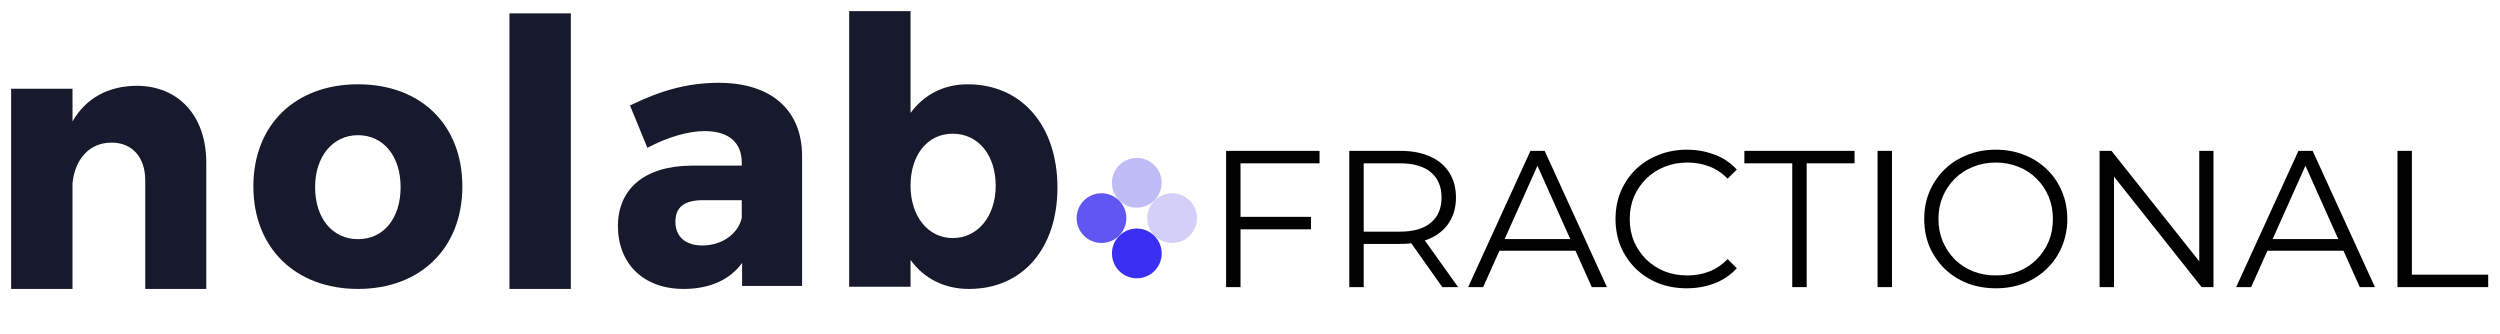 <svg width="449" height="60" viewBox="0 0 449 60" fill="none" xmlns="http://www.w3.org/2000/svg">
<g filter="url(#filter0_d_238_583)">
<path d="M37.048 29.214V51.892H26.087V32.417C26.087 28.215 23.73 25.613 20.032 25.613C16.018 25.613 13.468 28.614 13.022 32.883V51.892H2V15.94H13.024V21.809C15.445 17.607 19.397 15.472 24.494 15.406C32.076 15.406 37.048 20.809 37.048 29.214Z" fill="#17192C"/>
<path d="M83.04 33.483C83.04 44.555 75.52 51.892 64.304 51.892C53.089 51.892 45.506 44.555 45.506 33.483C45.506 22.41 53.026 15.14 64.304 15.14C75.582 15.14 83.04 22.41 83.04 33.483ZM56.594 33.616C56.594 39.218 59.717 42.953 64.304 42.953C68.891 42.953 71.951 39.218 71.951 33.616C71.951 28.013 68.828 24.278 64.304 24.278C59.78 24.278 56.594 28.08 56.594 33.616Z" fill="#17192C"/>
<path d="M91.498 51.892V2.401H102.522V51.892H91.498Z" fill="#17192C"/>
<path d="M144.052 27.88V51.358H133.282V47.222C131.052 50.291 127.419 51.892 122.768 51.892C115.44 51.892 110.98 47.222 110.98 40.619C110.98 34.016 115.631 29.815 124.171 29.747H133.22V29.214C133.22 25.679 130.99 23.544 126.528 23.544C123.661 23.544 119.901 24.611 116.268 26.544L113.145 18.941C118.498 16.339 123.341 14.873 129.077 14.873C138.508 14.873 143.988 19.741 144.052 27.88ZM133.22 39.153V35.951H126.274C122.96 35.951 121.304 37.152 121.304 39.819C121.304 42.487 123.088 44.089 126.147 44.089C129.588 44.089 132.52 42.088 133.22 39.153Z" fill="#17192C"/>
<path d="M189.915 33.683C189.915 44.622 183.669 51.892 174.048 51.892C169.587 51.892 165.956 50.025 163.534 46.69V51.493H152.51V2H163.534V20.277C165.956 17.008 169.461 15.14 173.794 15.14C183.481 15.14 189.915 22.543 189.915 33.683ZM178.827 33.349C178.827 27.88 175.704 24.012 171.115 24.012C166.527 24.012 163.533 27.88 163.533 33.349C163.533 38.819 166.655 42.755 171.115 42.755C175.575 42.755 178.827 38.887 178.827 33.349Z" fill="#17192C"/>
</g>
<g filter="url(#filter1_d_238_583)">
<path d="M430.588 51.567V27.094H433.175V49.329H446.88V51.567H430.588Z" fill="black"/>
</g>
<g filter="url(#filter2_d_238_583)">
<path d="M401.612 51.567L412.8 27.094H415.352L426.539 51.567H423.813L413.534 28.598H414.583L404.304 51.567H401.612ZM406.017 45.029L406.787 42.931H421.016L421.785 45.029H406.017Z" fill="black"/>
</g>
<g filter="url(#filter3_d_238_583)">
<path d="M377.089 51.567V27.094H379.221L396.108 48.35H394.989V27.094H397.541V51.567H395.408L378.557 30.311H379.676V51.567H377.089Z" fill="black"/>
</g>
<g filter="url(#filter4_d_238_583)">
<path d="M358.458 51.777C356.617 51.777 354.904 51.474 353.319 50.868C351.758 50.238 350.394 49.364 349.229 48.246C348.087 47.104 347.189 45.787 346.537 44.295C345.907 42.78 345.593 41.125 345.593 39.331C345.593 37.536 345.907 35.893 346.537 34.401C347.189 32.886 348.087 31.569 349.229 30.451C350.394 29.308 351.758 28.434 353.319 27.828C354.881 27.199 356.594 26.884 358.458 26.884C360.3 26.884 362.001 27.199 363.563 27.828C365.124 28.434 366.476 29.297 367.618 30.416C368.784 31.534 369.681 32.851 370.31 34.366C370.963 35.881 371.289 37.536 371.289 39.331C371.289 41.125 370.963 42.78 370.31 44.295C369.681 45.81 368.784 47.127 367.618 48.246C366.476 49.364 365.124 50.238 363.563 50.868C362.001 51.474 360.3 51.777 358.458 51.777ZM358.458 49.469C359.927 49.469 361.279 49.225 362.514 48.735C363.772 48.222 364.856 47.511 365.765 46.602C366.698 45.67 367.42 44.598 367.933 43.386C368.446 42.151 368.702 40.799 368.702 39.331C368.702 37.862 368.446 36.522 367.933 35.31C367.42 34.075 366.698 33.003 365.765 32.094C364.856 31.161 363.772 30.451 362.514 29.961C361.279 29.448 359.927 29.192 358.458 29.192C356.99 29.192 355.627 29.448 354.368 29.961C353.109 30.451 352.014 31.161 351.082 32.094C350.173 33.003 349.45 34.075 348.914 35.31C348.401 36.522 348.145 37.862 348.145 39.331C348.145 40.776 348.401 42.116 348.914 43.351C349.45 44.586 350.173 45.67 351.082 46.602C352.014 47.511 353.109 48.222 354.368 48.735C355.627 49.225 356.99 49.469 358.458 49.469Z" fill="black"/>
</g>
<g filter="url(#filter5_d_238_583)">
<path d="M337.211 51.567V27.094H339.798V51.567H337.211Z" fill="black"/>
</g>
<g filter="url(#filter6_d_238_583)">
<path d="M321.89 51.567V29.332H313.29V27.094H333.078V29.332H324.478V51.567H321.89Z" fill="black"/>
</g>
<g filter="url(#filter7_d_238_583)">
<path d="M302.943 51.777C301.102 51.777 299.4 51.474 297.839 50.868C296.277 50.238 294.925 49.364 293.783 48.246C292.641 47.127 291.744 45.81 291.091 44.295C290.462 42.78 290.147 41.125 290.147 39.331C290.147 37.536 290.462 35.881 291.091 34.366C291.744 32.851 292.641 31.534 293.783 30.416C294.949 29.297 296.312 28.434 297.874 27.828C299.435 27.199 301.137 26.884 302.978 26.884C304.749 26.884 306.416 27.188 307.978 27.794C309.539 28.376 310.856 29.262 311.928 30.451L310.285 32.094C309.283 31.068 308.176 30.334 306.964 29.891C305.752 29.425 304.446 29.192 303.048 29.192C301.58 29.192 300.216 29.448 298.958 29.961C297.699 30.451 296.604 31.161 295.671 32.094C294.739 33.003 294.005 34.075 293.469 35.31C292.956 36.522 292.7 37.862 292.7 39.331C292.7 40.799 292.956 42.151 293.469 43.386C294.005 44.598 294.739 45.67 295.671 46.602C296.604 47.511 297.699 48.222 298.958 48.735C300.216 49.225 301.58 49.469 303.048 49.469C304.446 49.469 305.752 49.236 306.964 48.77C308.176 48.304 309.283 47.558 310.285 46.533L311.928 48.176C310.856 49.364 309.539 50.262 307.978 50.868C306.416 51.474 304.738 51.777 302.943 51.777Z" fill="black"/>
</g>
<g filter="url(#filter8_d_238_583)">
<path d="M263.681 51.567L274.868 27.094H277.42L288.608 51.567H285.881L275.602 28.598H276.651L266.373 51.567H263.681ZM268.086 45.029L268.855 42.931H283.084L283.853 45.029H268.086Z" fill="black"/>
</g>
<g filter="url(#filter9_d_238_583)">
<path d="M242.332 51.567V27.094H251.492C253.566 27.094 255.349 27.432 256.841 28.108C258.332 28.761 259.475 29.716 260.267 30.975C261.083 32.21 261.491 33.714 261.491 35.485C261.491 37.21 261.083 38.701 260.267 39.96C259.475 41.195 258.332 42.151 256.841 42.827C255.349 43.479 253.566 43.806 251.492 43.806H243.765L244.919 42.617V51.567H242.332ZM259.043 51.567L252.75 42.687H255.547L261.875 51.567H259.043ZM244.919 42.827L243.765 41.603H251.422C253.869 41.603 255.722 41.067 256.981 39.995C258.263 38.923 258.904 37.419 258.904 35.485C258.904 33.527 258.263 32.012 256.981 30.94C255.722 29.868 253.869 29.332 251.422 29.332H243.765L244.919 28.108V42.827Z" fill="black"/>
</g>
<g filter="url(#filter10_d_238_583)">
<path d="M222.515 38.946H235.451V41.184H222.515V38.946ZM222.795 51.567H220.208V27.094H236.989V29.332H222.795V51.567Z" fill="black"/>
</g>
<g filter="url(#filter11_d_238_583)">
<path fillRule="evenodd" clipRule="evenodd" d="M214.983 39.172C214.983 36.705 212.983 34.705 210.516 34.705C208.049 34.705 206.049 36.705 206.049 39.172C206.049 41.639 208.049 43.639 210.516 43.639C212.983 43.639 214.983 41.639 214.983 39.172Z" fill="#D2D0F7"/>
<path fillRule="evenodd" clipRule="evenodd" d="M208.64 32.829C208.64 30.362 206.64 28.362 204.173 28.362C201.706 28.362 199.706 30.362 199.706 32.829C199.706 35.296 201.706 37.296 204.173 37.296C206.64 37.296 208.64 35.296 208.64 32.829Z" fill="#BFBCF6"/>
<path fillRule="evenodd" clipRule="evenodd" d="M208.64 45.515C208.64 43.048 206.64 41.048 204.173 41.048C201.706 41.048 199.706 43.048 199.706 45.515C199.706 47.983 201.706 49.982 204.173 49.982C206.64 49.982 208.64 47.983 208.64 45.515Z" fill="#3A2FF2"/>
<path fillRule="evenodd" clipRule="evenodd" d="M202.296 39.172C202.296 36.705 200.296 34.705 197.829 34.705C195.362 34.705 193.362 36.705 193.362 39.172C193.362 41.639 195.362 43.639 197.829 43.639C200.296 43.639 202.296 41.639 202.296 39.172Z" fill="#6057F3"/>
</g>
<defs>
<filter id="filter0_d_238_583" x="0" y="0" width="191.915" height="53.892" filterUnits="userSpaceOnUse" color-interpolation-filters="sRGB">
<feFlood flood-opacity="0" result="BackgroundImageFix"/>
<feColorMatrix in="SourceAlpha" type="matrix" values="0 0 0 0 0 0 0 0 0 0 0 0 0 0 0 0 0 0 127 0" result="hardAlpha"/>
<feOffset/>
<feGaussianBlur stdDeviation="1"/>
<feColorMatrix type="matrix" values="0 0 0 0 0.068 0 0 0 0 0.056 0 0 0 0 0.209 0 0 0 0.12 0"/>
<feBlend mode="normal" in2="BackgroundImageFix" result="effect1_dropShadow_238_583"/>
<feBlend mode="normal" in="SourceGraphic" in2="effect1_dropShadow_238_583" result="shape"/>
</filter>
<filter id="filter1_d_238_583" x="428.588" y="25.094" width="20.292" height="28.473" filterUnits="userSpaceOnUse" color-interpolation-filters="sRGB">
<feFlood flood-opacity="0" result="BackgroundImageFix"/>
<feColorMatrix in="SourceAlpha" type="matrix" values="0 0 0 0 0 0 0 0 0 0 0 0 0 0 0 0 0 0 127 0" result="hardAlpha"/>
<feOffset/>
<feGaussianBlur stdDeviation="1"/>
<feColorMatrix type="matrix" values="0 0 0 0 0.068 0 0 0 0 0.056 0 0 0 0 0.209 0 0 0 0.12 0"/>
<feBlend mode="normal" in2="BackgroundImageFix" result="effect1_dropShadow_238_583"/>
<feBlend mode="normal" in="SourceGraphic" in2="effect1_dropShadow_238_583" result="shape"/>
</filter>
<filter id="filter2_d_238_583" x="399.612" y="25.094" width="28.927" height="28.473" filterUnits="userSpaceOnUse" color-interpolation-filters="sRGB">
<feFlood flood-opacity="0" result="BackgroundImageFix"/>
<feColorMatrix in="SourceAlpha" type="matrix" values="0 0 0 0 0 0 0 0 0 0 0 0 0 0 0 0 0 0 127 0" result="hardAlpha"/>
<feOffset/>
<feGaussianBlur stdDeviation="1"/>
<feColorMatrix type="matrix" values="0 0 0 0 0.068 0 0 0 0 0.056 0 0 0 0 0.209 0 0 0 0.12 0"/>
<feBlend mode="normal" in2="BackgroundImageFix" result="effect1_dropShadow_238_583"/>
<feBlend mode="normal" in="SourceGraphic" in2="effect1_dropShadow_238_583" result="shape"/>
</filter>
<filter id="filter3_d_238_583" x="375.089" y="25.094" width="24.452" height="28.473" filterUnits="userSpaceOnUse" color-interpolation-filters="sRGB">
<feFlood flood-opacity="0" result="BackgroundImageFix"/>
<feColorMatrix in="SourceAlpha" type="matrix" values="0 0 0 0 0 0 0 0 0 0 0 0 0 0 0 0 0 0 127 0" result="hardAlpha"/>
<feOffset/>
<feGaussianBlur stdDeviation="1"/>
<feColorMatrix type="matrix" values="0 0 0 0 0.068 0 0 0 0 0.056 0 0 0 0 0.209 0 0 0 0.12 0"/>
<feBlend mode="normal" in2="BackgroundImageFix" result="effect1_dropShadow_238_583"/>
<feBlend mode="normal" in="SourceGraphic" in2="effect1_dropShadow_238_583" result="shape"/>
</filter>
<filter id="filter4_d_238_583" x="343.593" y="24.884" width="29.696" height="28.892" filterUnits="userSpaceOnUse" color-interpolation-filters="sRGB">
<feFlood flood-opacity="0" result="BackgroundImageFix"/>
<feColorMatrix in="SourceAlpha" type="matrix" values="0 0 0 0 0 0 0 0 0 0 0 0 0 0 0 0 0 0 127 0" result="hardAlpha"/>
<feOffset/>
<feGaussianBlur stdDeviation="1"/>
<feColorMatrix type="matrix" values="0 0 0 0 0.068 0 0 0 0 0.056 0 0 0 0 0.209 0 0 0 0.12 0"/>
<feBlend mode="normal" in2="BackgroundImageFix" result="effect1_dropShadow_238_583"/>
<feBlend mode="normal" in="SourceGraphic" in2="effect1_dropShadow_238_583" result="shape"/>
</filter>
<filter id="filter5_d_238_583" x="335.211" y="25.094" width="6.587" height="28.473" filterUnits="userSpaceOnUse" color-interpolation-filters="sRGB">
<feFlood flood-opacity="0" result="BackgroundImageFix"/>
<feColorMatrix in="SourceAlpha" type="matrix" values="0 0 0 0 0 0 0 0 0 0 0 0 0 0 0 0 0 0 127 0" result="hardAlpha"/>
<feOffset/>
<feGaussianBlur stdDeviation="1"/>
<feColorMatrix type="matrix" values="0 0 0 0 0.068 0 0 0 0 0.056 0 0 0 0 0.209 0 0 0 0.12 0"/>
<feBlend mode="normal" in2="BackgroundImageFix" result="effect1_dropShadow_238_583"/>
<feBlend mode="normal" in="SourceGraphic" in2="effect1_dropShadow_238_583" result="shape"/>
</filter>
<filter id="filter6_d_238_583" x="311.29" y="25.094" width="23.788" height="28.473" filterUnits="userSpaceOnUse" color-interpolation-filters="sRGB">
<feFlood flood-opacity="0" result="BackgroundImageFix"/>
<feColorMatrix in="SourceAlpha" type="matrix" values="0 0 0 0 0 0 0 0 0 0 0 0 0 0 0 0 0 0 127 0" result="hardAlpha"/>
<feOffset/>
<feGaussianBlur stdDeviation="1"/>
<feColorMatrix type="matrix" values="0 0 0 0 0.068 0 0 0 0 0.056 0 0 0 0 0.209 0 0 0 0.12 0"/>
<feBlend mode="normal" in2="BackgroundImageFix" result="effect1_dropShadow_238_583"/>
<feBlend mode="normal" in="SourceGraphic" in2="effect1_dropShadow_238_583" result="shape"/>
</filter>
<filter id="filter7_d_238_583" x="288.147" y="24.884" width="25.78" height="28.892" filterUnits="userSpaceOnUse" color-interpolation-filters="sRGB">
<feFlood flood-opacity="0" result="BackgroundImageFix"/>
<feColorMatrix in="SourceAlpha" type="matrix" values="0 0 0 0 0 0 0 0 0 0 0 0 0 0 0 0 0 0 127 0" result="hardAlpha"/>
<feOffset/>
<feGaussianBlur stdDeviation="1"/>
<feColorMatrix type="matrix" values="0 0 0 0 0.068 0 0 0 0 0.056 0 0 0 0 0.209 0 0 0 0.12 0"/>
<feBlend mode="normal" in2="BackgroundImageFix" result="effect1_dropShadow_238_583"/>
<feBlend mode="normal" in="SourceGraphic" in2="effect1_dropShadow_238_583" result="shape"/>
</filter>
<filter id="filter8_d_238_583" x="261.681" y="25.094" width="28.927" height="28.473" filterUnits="userSpaceOnUse" color-interpolation-filters="sRGB">
<feFlood flood-opacity="0" result="BackgroundImageFix"/>
<feColorMatrix in="SourceAlpha" type="matrix" values="0 0 0 0 0 0 0 0 0 0 0 0 0 0 0 0 0 0 127 0" result="hardAlpha"/>
<feOffset/>
<feGaussianBlur stdDeviation="1"/>
<feColorMatrix type="matrix" values="0 0 0 0 0.068 0 0 0 0 0.056 0 0 0 0 0.209 0 0 0 0.12 0"/>
<feBlend mode="normal" in2="BackgroundImageFix" result="effect1_dropShadow_238_583"/>
<feBlend mode="normal" in="SourceGraphic" in2="effect1_dropShadow_238_583" result="shape"/>
</filter>
<filter id="filter9_d_238_583" x="240.332" y="25.094" width="23.543" height="28.473" filterUnits="userSpaceOnUse" color-interpolation-filters="sRGB">
<feFlood flood-opacity="0" result="BackgroundImageFix"/>
<feColorMatrix in="SourceAlpha" type="matrix" values="0 0 0 0 0 0 0 0 0 0 0 0 0 0 0 0 0 0 127 0" result="hardAlpha"/>
<feOffset/>
<feGaussianBlur stdDeviation="1"/>
<feColorMatrix type="matrix" values="0 0 0 0 0.068 0 0 0 0 0.056 0 0 0 0 0.209 0 0 0 0.12 0"/>
<feBlend mode="normal" in2="BackgroundImageFix" result="effect1_dropShadow_238_583"/>
<feBlend mode="normal" in="SourceGraphic" in2="effect1_dropShadow_238_583" result="shape"/>
</filter>
<filter id="filter10_d_238_583" x="218.208" y="25.094" width="20.781" height="28.473" filterUnits="userSpaceOnUse" color-interpolation-filters="sRGB">
<feFlood flood-opacity="0" result="BackgroundImageFix"/>
<feColorMatrix in="SourceAlpha" type="matrix" values="0 0 0 0 0 0 0 0 0 0 0 0 0 0 0 0 0 0 127 0" result="hardAlpha"/>
<feOffset/>
<feGaussianBlur stdDeviation="1"/>
<feColorMatrix type="matrix" values="0 0 0 0 0.068 0 0 0 0 0.056 0 0 0 0 0.209 0 0 0 0.12 0"/>
<feBlend mode="normal" in2="BackgroundImageFix" result="effect1_dropShadow_238_583"/>
<feBlend mode="normal" in="SourceGraphic" in2="effect1_dropShadow_238_583" result="shape"/>
</filter>
<filter id="filter11_d_238_583" x="191.362" y="26.362" width="25.62" height="25.621" filterUnits="userSpaceOnUse" color-interpolation-filters="sRGB">
<feFlood flood-opacity="0" result="BackgroundImageFix"/>
<feColorMatrix in="SourceAlpha" type="matrix" values="0 0 0 0 0 0 0 0 0 0 0 0 0 0 0 0 0 0 127 0" result="hardAlpha"/>
<feOffset/>
<feGaussianBlur stdDeviation="1"/>
<feColorMatrix type="matrix" values="0 0 0 0 0.068 0 0 0 0 0.056 0 0 0 0 0.209 0 0 0 0.12 0"/>
<feBlend mode="normal" in2="BackgroundImageFix" result="effect1_dropShadow_238_583"/>
<feBlend mode="normal" in="SourceGraphic" in2="effect1_dropShadow_238_583" result="shape"/>
</filter>
</defs>
</svg>
